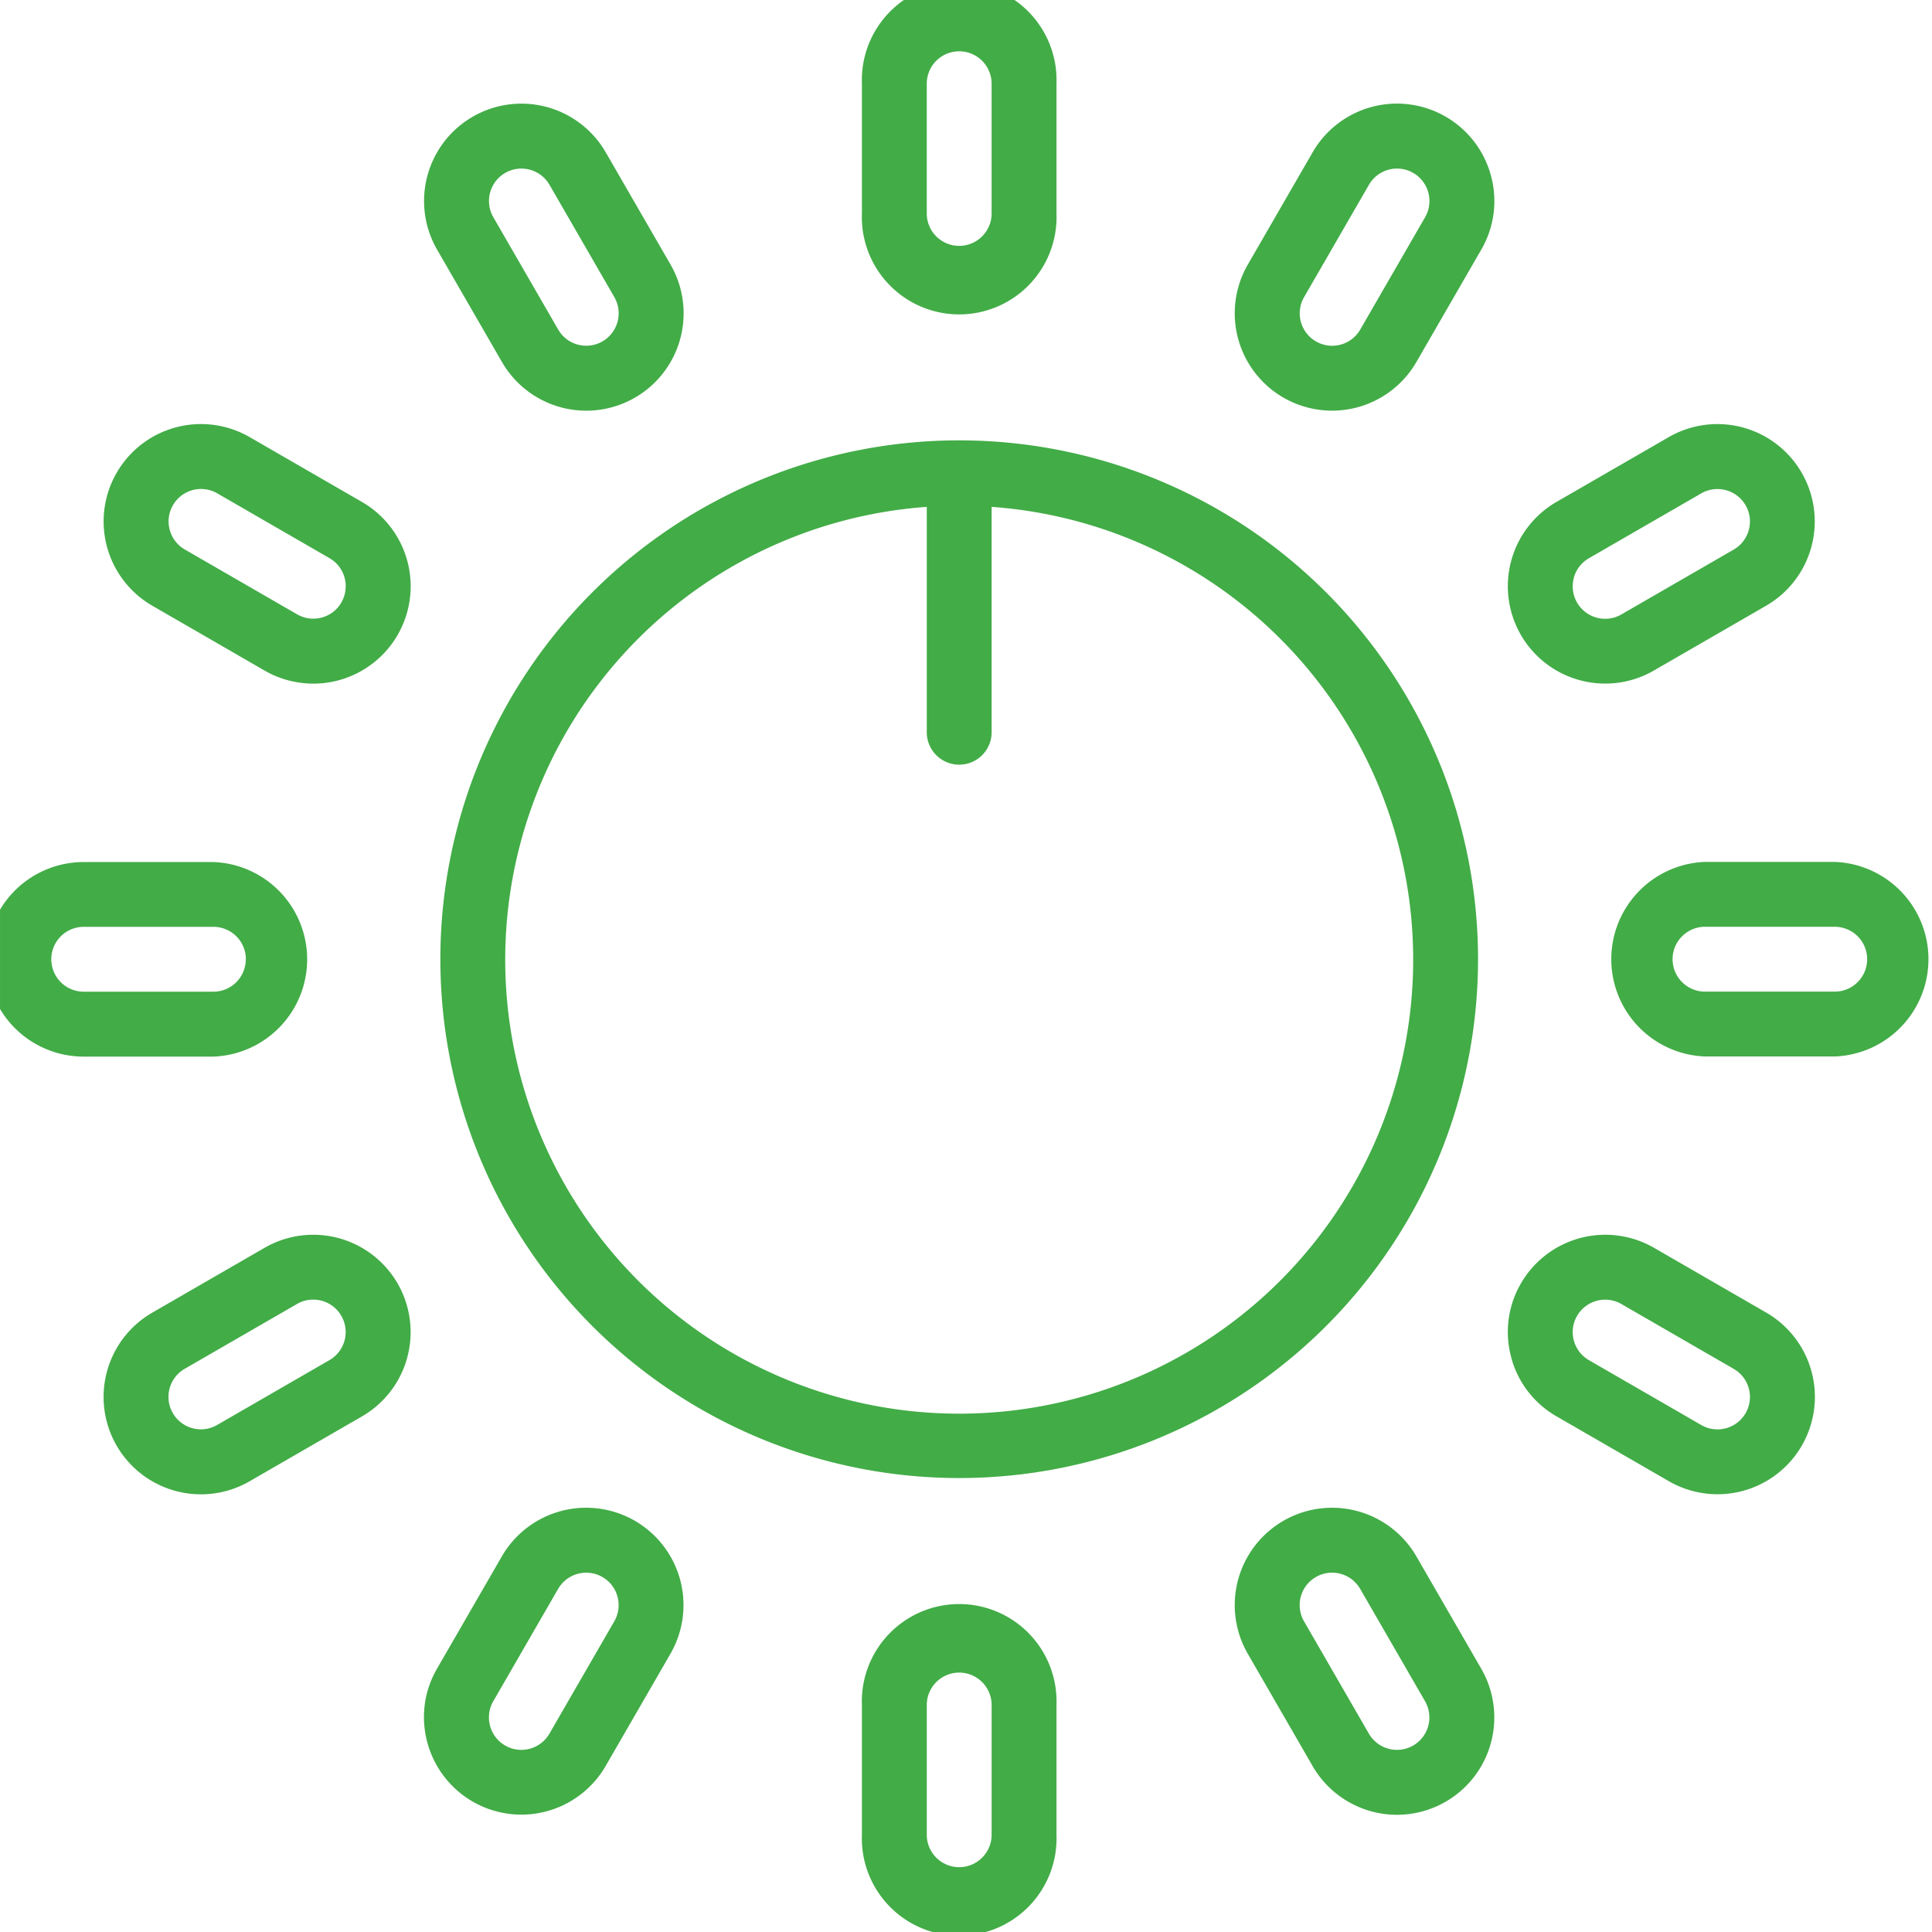<svg xmlns="http://www.w3.org/2000/svg" xmlns:xlink="http://www.w3.org/1999/xlink" width="129" height="129" viewBox="0 0 129 129">
  <defs>
    <clipPath id="clip-path">
      <rect id="Rectangle_53" data-name="Rectangle 53" width="129" height="129" transform="translate(0.432 0.43)" fill="#42ac47"/>
    </clipPath>
  </defs>
  <g id="Group_365" data-name="Group 365" transform="translate(-0.431 -0.43)">
    <g id="Group_364" data-name="Group 364" transform="translate(0 0)" clip-path="url(#clip-path)">
      <path id="Path_139" data-name="Path 139" d="M243.391,15.156V6.5a6.5,6.5,0,1,0-12.991,0v8.661a6.5,6.5,0,1,0,12.991,0m-8.661,0V6.5a2.165,2.165,0,1,1,4.33,0v8.661a2.165,2.165,0,1,1-4.33,0Z" transform="translate(-172.419 -0.48)" fill="#42ac47"/>
      <path id="Path_140" data-name="Path 140" d="M127.311,34.1a6.5,6.5,0,1,0-11.259,6.5l4.33,7.5a6.5,6.5,0,1,0,11.259-6.5Zm-.217,12.623a2.165,2.165,0,0,1-2.958-.79l-4.33-7.5a2.165,2.165,0,0,1,3.75-2.165l4.33,7.5A2.165,2.165,0,0,1,127.095,46.722Z" transform="translate(-86.435 -23.499)" fill="#42ac47"/>
      <path id="Path_141" data-name="Path 141" d="M48.1,120.382l-7.5-4.33a6.5,6.5,0,0,0-6.5,11.259l7.5,4.33a6.5,6.5,0,0,0,6.5-11.259m-1.375,6.712a2.165,2.165,0,0,1-2.955.792l-7.5-4.33a2.165,2.165,0,0,1,1.082-4.04,2.14,2.14,0,0,1,1.083.29l7.5,4.33A2.165,2.165,0,0,1,46.722,127.094Z" transform="translate(-23.499 -86.436)" fill="#42ac47"/>
      <path id="Path_142" data-name="Path 142" d="M0,236.9a6.5,6.5,0,0,0,6.5,6.5h8.661a6.5,6.5,0,0,0,0-12.991H6.5A6.5,6.5,0,0,0,0,236.9m17.321,0a2.165,2.165,0,0,1-2.165,2.165H6.5a2.165,2.165,0,0,1,0-4.33h8.661a2.165,2.165,0,0,1,2.165,2.165" transform="translate(-0.479 -172.42)" fill="#42ac47"/>
      <path id="Path_143" data-name="Path 143" d="M41.6,329.386l-7.5,4.33a6.5,6.5,0,1,0,6.5,11.259l7.5-4.33a6.5,6.5,0,1,0-6.5-11.259Zm4.33,7.5-7.5,4.33a2.165,2.165,0,0,1-2.165-3.75l7.5-4.33a2.137,2.137,0,0,1,1.083-.29,2.165,2.165,0,0,1,1.083,4.04" transform="translate(-23.502 -245.64)" fill="#42ac47"/>
      <path id="Path_144" data-name="Path 144" d="M115.381,416.031a6.5,6.5,0,0,0,11.9,1.568l4.33-7.5a6.5,6.5,0,1,0-11.259-6.5l-4.33,7.5A6.443,6.443,0,0,0,115.381,416.031Zm4.4-2.763,4.33-7.5a2.165,2.165,0,0,1,3.75,2.165l-4.33,7.5a2.165,2.165,0,1,1-3.75-2.165Z" transform="translate(-86.414 -299.247)" fill="#42ac47"/>
      <path id="Path_145" data-name="Path 145" d="M230.4,433.163v8.661a6.5,6.5,0,1,0,12.991,0v-8.661a6.5,6.5,0,1,0-12.991,0m8.661,0v8.661a2.165,2.165,0,1,1-4.33,0v-8.661a2.165,2.165,0,1,1,4.33,0" transform="translate(-172.419 -318.888)" fill="#42ac47"/>
      <path id="Path_146" data-name="Path 146" d="M340.644,403.6a6.5,6.5,0,1,0-11.259,6.5l4.33,7.5a6.5,6.5,0,1,0,11.259-6.5Zm-.216,12.625a2.165,2.165,0,0,1-2.958-.792l-4.33-7.5a2.165,2.165,0,0,1,3.75-2.165l4.33,7.5A2.165,2.165,0,0,1,340.428,416.226Z" transform="translate(-245.639 -299.247)" fill="#42ac47"/>
      <path id="Path_147" data-name="Path 147" d="M400.582,336.692a6.456,6.456,0,0,0,3.031,3.945l7.5,4.33a6.5,6.5,0,0,0,6.5-11.259l-7.5-4.33a6.509,6.509,0,0,0-8.877,2.382,6.442,6.442,0,0,0-.65,4.932m4.4-2.763a2.165,2.165,0,0,1,2.958-.792l7.5,4.33a2.165,2.165,0,1,1-2.165,3.75l-7.5-4.33A2.165,2.165,0,0,1,404.982,333.93Z" transform="translate(-299.252 -245.637)" fill="#42ac47"/>
      <path id="Path_148" data-name="Path 148" d="M441.823,230.4h-8.661a6.5,6.5,0,0,0,0,12.991h8.661a6.5,6.5,0,0,0,0-12.991m0,8.661h-8.661a2.165,2.165,0,1,1,0-4.33h8.661a2.165,2.165,0,1,1,0,4.33" transform="translate(-318.887 -172.42)" fill="#42ac47"/>
      <path id="Path_149" data-name="Path 149" d="M406.858,132.508a6.451,6.451,0,0,0,3.237-.866l7.5-4.33a6.5,6.5,0,0,0-6.5-11.259l-7.5,4.33a6.5,6.5,0,0,0,3.259,12.125m-2.1-7.054a2.166,2.166,0,0,1,1.011-1.314l7.5-4.33a2.146,2.146,0,0,1,1.083-.29,2.188,2.188,0,0,1,.565.074,2.165,2.165,0,0,1,.522,3.967l-7.5,4.33a2.165,2.165,0,0,1-3.176-2.436Z" transform="translate(-299.243 -86.436)" fill="#42ac47"/>
      <path id="Path_150" data-name="Path 150" d="M345.624,35.649a6.5,6.5,0,0,0-11.909-1.568l-4.33,7.5a6.5,6.5,0,1,0,11.259,6.5l4.33-7.5a6.443,6.443,0,0,0,.65-4.928m-4.4,2.763-4.33,7.5a2.165,2.165,0,0,1-3.75-2.165l4.33-7.5a2.165,2.165,0,0,1,3.75,2.165" transform="translate(-245.639 -23.482)" fill="#42ac47"/>
      <path id="Path_151" data-name="Path 151" d="M119.467,154.11a34.643,34.643,0,1,0,34.643-34.643,34.643,34.643,0,0,0-34.643,34.643m32.478-30.2v15.046a2.165,2.165,0,1,0,4.33,0V123.908a30.312,30.312,0,1,1-4.33,0Z" transform="translate(-89.633 -89.634)" fill="#42ac47"/>
    </g>
  </g>
</svg>
